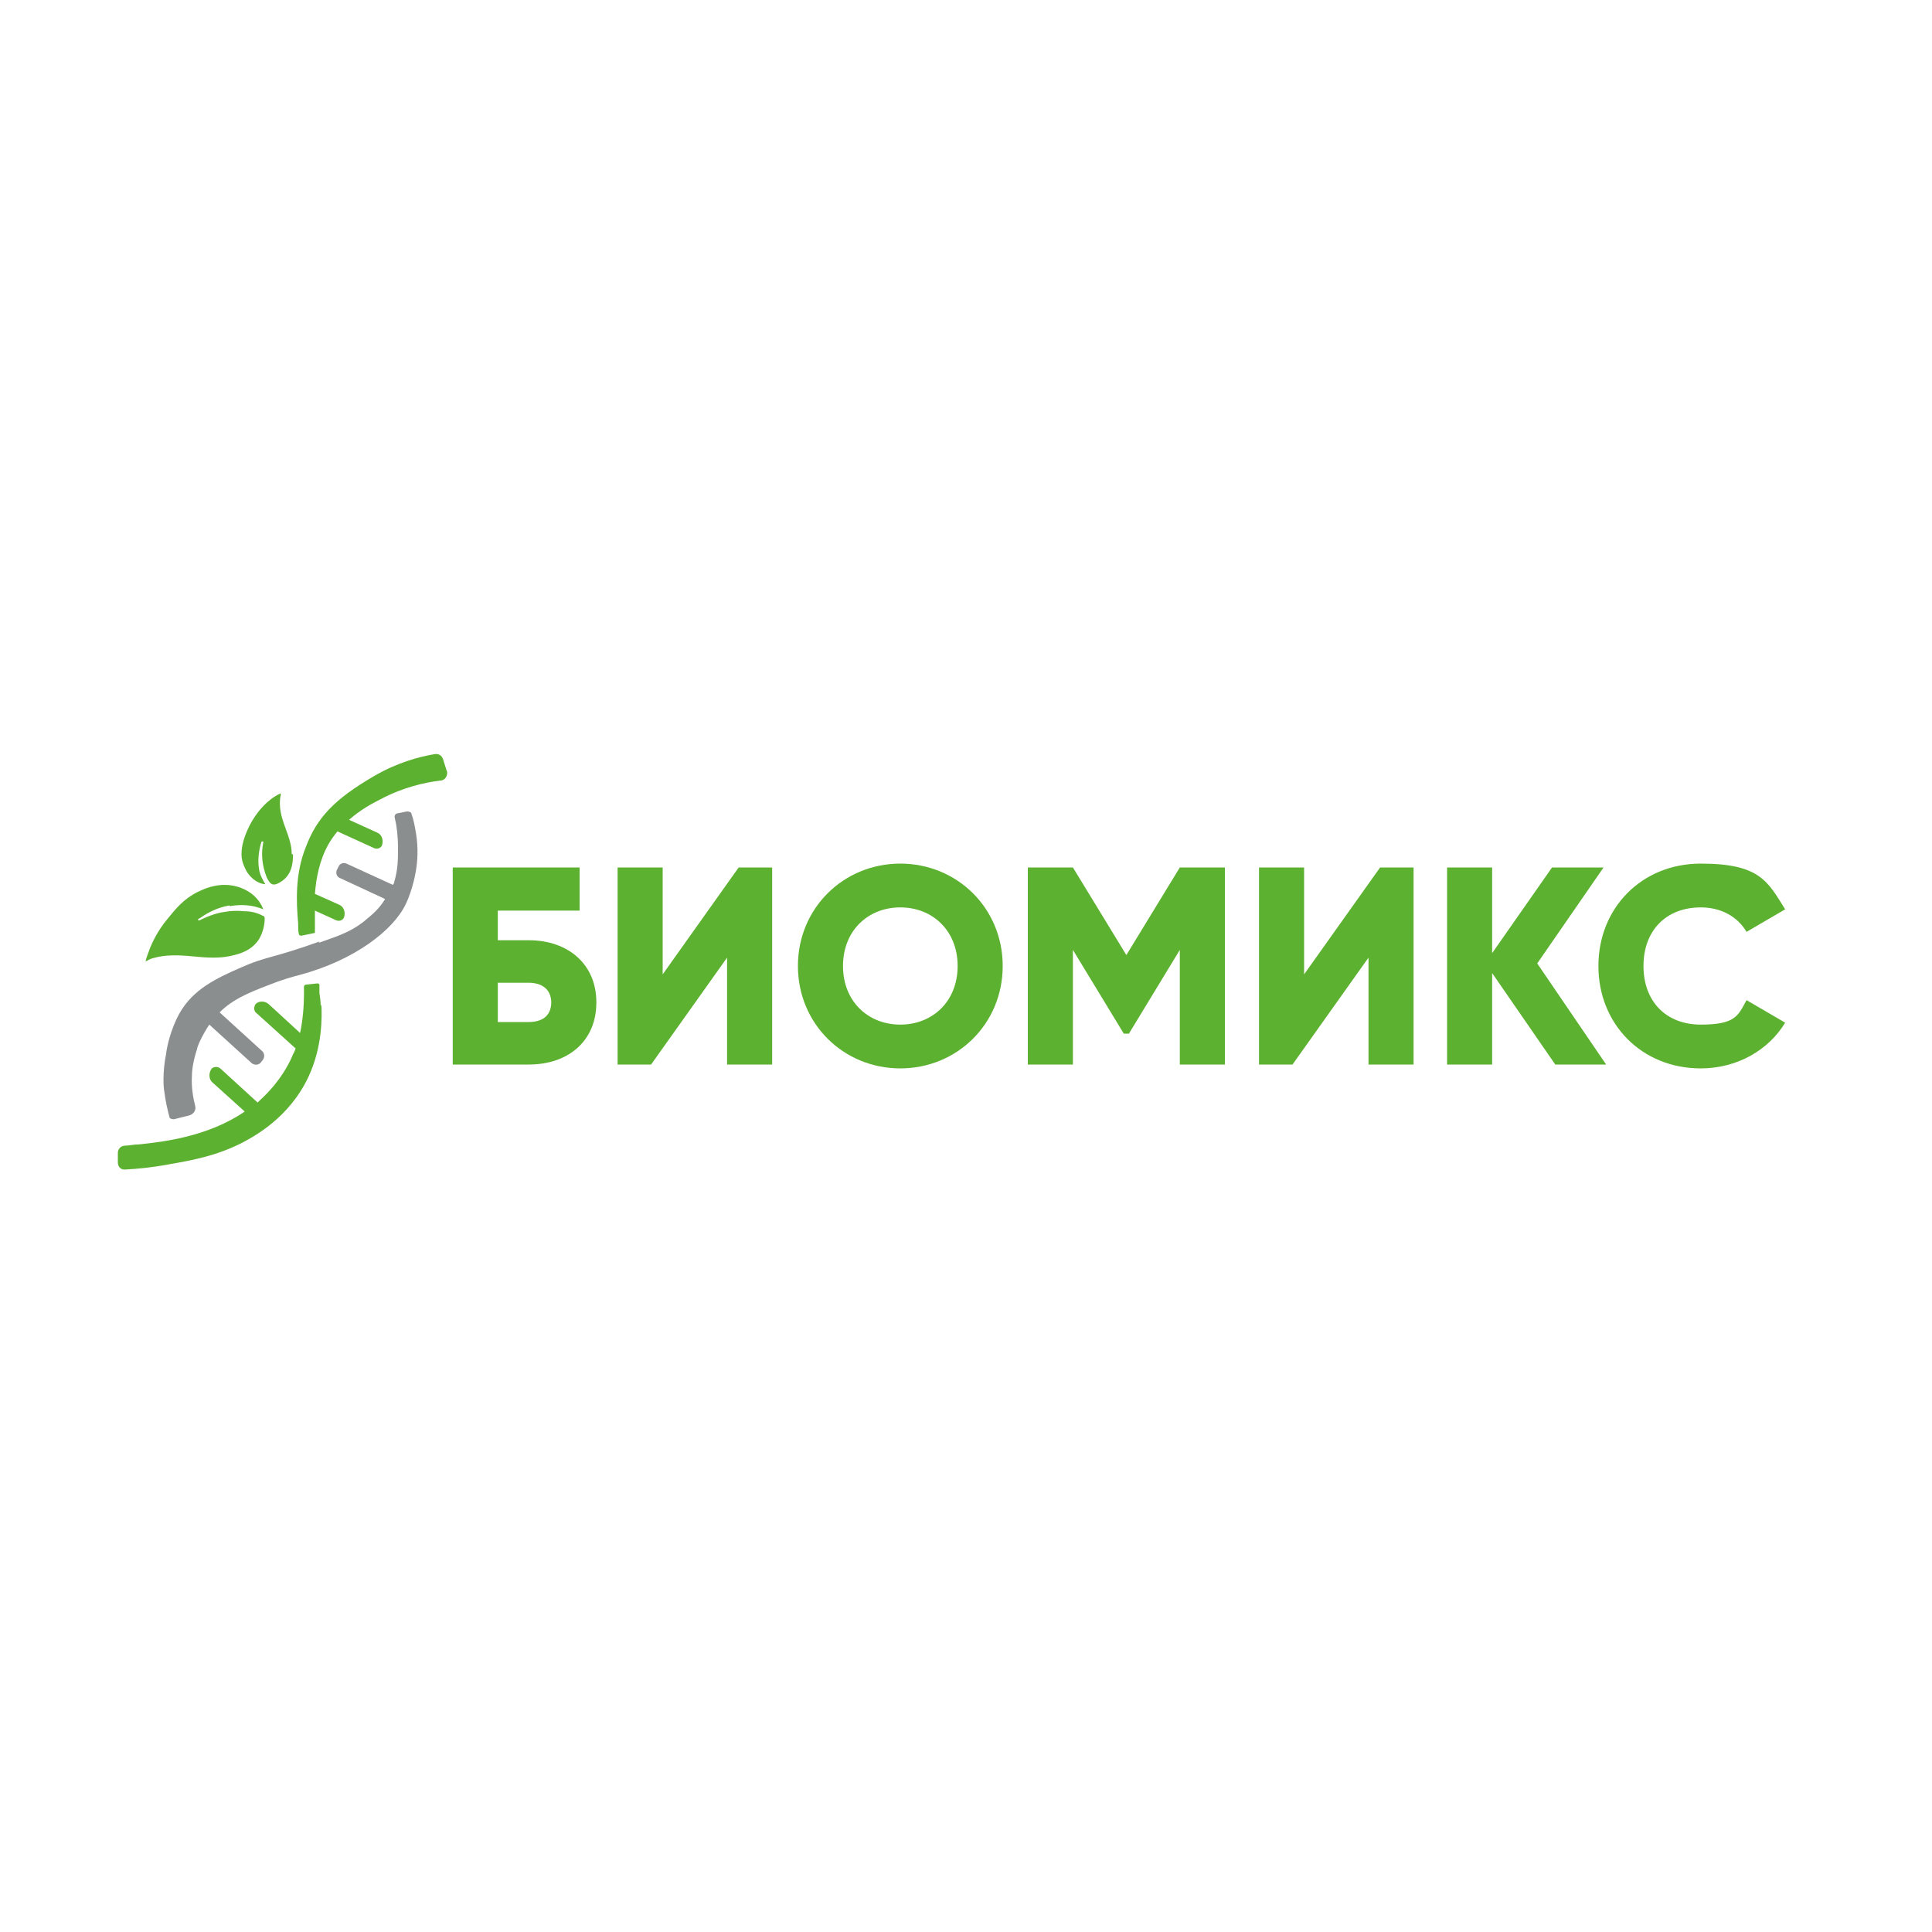 <?xml version="1.0" encoding="UTF-8"?> <svg xmlns="http://www.w3.org/2000/svg" id="_Слой_1" data-name="Слой_1" version="1.1" viewBox="0 0 300 300"><defs><style> .st0 { fill: #5db130; } .st1 { fill: #8b8e8f; } </style></defs><g><path class="st0" d="M92.6,155.7c0,5.8-4.2,9.6-10.5,9.6h-11.8v-30.6h19.7v6.7h-12.7v4.6h4.8c6.2,0,10.5,3.8,10.5,9.6ZM85.6,155.7c0-2.2-1.6-3.1-3.5-3.1h-4.8v6.1h4.8c1.9,0,3.5-.8,3.5-3.1Z"></path><path class="st0" d="M112.9,148.7l-11.8,16.6h-5.2v-30.6h7v16.6l11.8-16.6h5.2v30.6h-7v-16.6Z"></path><path class="st0" d="M123.9,150c0-9,7.1-15.9,15.9-15.9s15.9,6.9,15.9,15.9-7.1,15.9-15.9,15.9-15.9-6.9-15.9-15.9ZM148.7,150c0-5.5-3.9-9.1-8.9-9.1s-8.9,3.6-8.9,9.1,3.9,9.1,8.9,9.1,8.9-3.6,8.9-9.1Z"></path><path class="st0" d="M190.2,165.3h-7v-17.8l-7.9,13h-.8l-7.9-13v17.8h-7v-30.6h7l8.3,13.6,8.3-13.6h7v30.6Z"></path><path class="st0" d="M212.5,148.7l-11.8,16.6h-5.2v-30.6h7v16.6l11.8-16.6h5.2v30.6h-7v-16.6Z"></path><path class="st0" d="M241.5,165.3l-9.8-14.2v14.2h-7v-30.6h7v13.3l9.3-13.3h8l-10.3,14.9,10.7,15.7h-8Z"></path><path class="st0" d="M248.2,150c0-9,6.7-15.9,15.9-15.9s10.4,2.8,13.1,7.1l-6,3.5c-1.4-2.4-4-3.8-7.1-3.8-5.4,0-8.9,3.6-8.9,9.1s3.5,9.1,8.9,9.1,5.8-1.4,7.1-3.8l6,3.5c-2.6,4.3-7.5,7.1-13.1,7.1-9.2,0-15.9-6.9-15.9-15.9Z"></path></g><path class="st0" d="M35.6,140.6c-1.7.3-3.2,1-4.6,2,0,0-.1,0-.2.1,0,0-.1.2,0,.2,0,0,.1,0,.2,0,1.6-.8,3-1.2,3.9-1.3,1-.2,2-.2,3.1-.1.9,0,1.9.2,2.8.7.2,0,.3.2.3.4,0,1.1-.3,2.2-.8,3.1-.9,1.5-2.3,2.2-3.9,2.6-2.2.6-4.4.4-6.5.2-2.1-.2-4.2-.3-6.2.3-.4.1-.7.3-1.1.5.1-.5.4-1.3.7-2.1.3-.7,1.1-2.6,2.7-4.5,1.3-1.6,2.5-3.1,4.7-4.2,2.2-1.1,4.5-1.5,6.8-.6,1.5.6,2.7,1.6,3.4,3.3-1.7-.7-3.4-.8-5.2-.5Z"></path><path class="st0" d="M45.3,132.6c0-1.4-.5-2.7-1-4.1-.6-1.6-1.1-3.3-.7-5.1,0,0,0-.2,0-.2,0,0,0,0,0,0-.1,0-2.8,1.1-4.8,4.9-1.3,2.5-1.3,4.1-1.3,4.6,0,.7.2,1.4.5,2,.5,1.3,1.8,2.5,3.2,2.6-.5-.8-.9-1.6-1-2.5-.2-1.4,0-2.8.4-4.1,0,0,.2-.1.3,0-.4,1.9-.2,3.7.5,5.5.6,1.3,1.1,1.5,2.4.6,1.4-1,1.7-2.5,1.7-4.1Z"></path><path class="st1" d="M49.6,146.2c-7.2,2.6-8.3,2.3-12.1,4-3.9,1.7-7.5,3.4-9.6,7.1-1.4,2.5-2,5.3-2.1,6.3-.6,3-.4,5.3-.3,5.8.2,1.6.5,2.9.8,4,0,.3.4.4.7.4.8-.2,1.6-.4,2.4-.6.7-.2,1.1-.9.9-1.5-.3-1.2-.6-2.8-.5-4.6,0-.9.2-2.4.8-4.2,0-.3.7-2,1.9-3.8l6.6,6c.4.3.9.3,1.3,0l.4-.5c.3-.4.3-.9,0-1.3l-6.7-6.1c2-2,4.4-3,7.5-4.2,2-.8,3.7-1.3,4.9-1.6,8.6-2.3,14.6-7,16.5-11,1.2-2.5,1.6-5.3,1.6-5.3.2-1.2.4-3.2,0-5.7-.2-1.2-.4-2.2-.7-3,0-.3-.4-.4-.7-.4-.5.1-1,.2-1.5.3-.3,0-.5.4-.4.7.3,1.2.5,2.8.5,4.7,0,1.7,0,3.3-.6,5.3,0,.1-.1.3-.2.4l-7.2-3.3c-.5-.2-1,0-1.2.4l-.3.6c-.2.5,0,1,.4,1.2l7.1,3.3c-.9,1.5-2,2.4-2.6,2.9-2,1.8-4,2.6-6.3,3.4-.5.2-.9.3-1.4.5h0s0,0,0,0Z"></path><path class="st0" d="M49.8,156.3c0-.8-.1-1.5-.2-2.1h0c0-.2,0-.4,0-.6,0-.2,0-.3,0-.3,0,0,0,0,0,0,0-.1,0-.3,0-.4,0,0,0,0,0,0,0,0,0,0,0,0,0,0,0,0,0,0,0-.1-.2-.2-.3-.2l-1.8.2c-.2,0-.3.2-.3.3,0,.3,0,.7,0,1,0,2.2-.2,4.3-.6,6.2l-4.9-4.5c-.6-.5-1.5-.5-2,0h0c-.3.4-.3,1,0,1.3l6.2,5.6c-.1.3-.2.6-.4.9-.3.8-1.4,3.2-3.6,5.6-.6.7-1.3,1.3-1.9,1.9l-5.8-5.3c-.4-.3-.9-.3-1.3,0h0c-.5.6-.5,1.6,0,2.1l5.1,4.6c-5.7,3.9-12.6,4.7-16.4,5.1-.8,0-1.6.2-2.2.2-.6,0-1.1.5-1.1,1.1v1.5c0,.7.5,1.2,1.2,1.1,1.8-.1,4.1-.3,6.7-.8,4.1-.7,7.5-1.4,11.3-3.3,1.9-1,7.4-3.9,10.4-10.3,2.2-4.7,2.1-9.4,2-11.3Z"></path><path class="st0" d="M69.4,119.8c-.2-.6-.4-1.3-.6-1.9-.2-.6-.7-.9-1.3-.8-2.4.4-5.8,1.3-9.4,3.4-6.2,3.6-8.9,6.5-10.6,11-1.7,4.2-1.5,8.6-1.2,11.9,0,0,0,0,0,0,0,0,0,.1,0,.2,0,0,0,0,0,.1h0c0,.4,0,.9.1,1.3,0,.2.2.3.4.3l1.9-.4c0,0,.2,0,.2-.1,0-.1,0-.2,0-.3,0-.2,0-.5,0-.8,0-.2,0-.4,0-.6,0,0,0,0,0,0,0-.5,0-1.1,0-1.7l3.3,1.5c.5.2,1,0,1.2-.4h0c.3-.8,0-1.7-.7-2l-3.8-1.7c.2-2.5.7-5.2,2.1-7.7.4-.7.9-1.4,1.4-2l5.7,2.6c.5.2,1,0,1.2-.4h0c.3-.8,0-1.7-.7-2l-4.4-2c1.7-1.5,3.5-2.5,4.9-3.2,3.6-1.9,6.9-2.6,9.3-2.9.7,0,1.2-.8,1-1.5Z"></path></svg> 